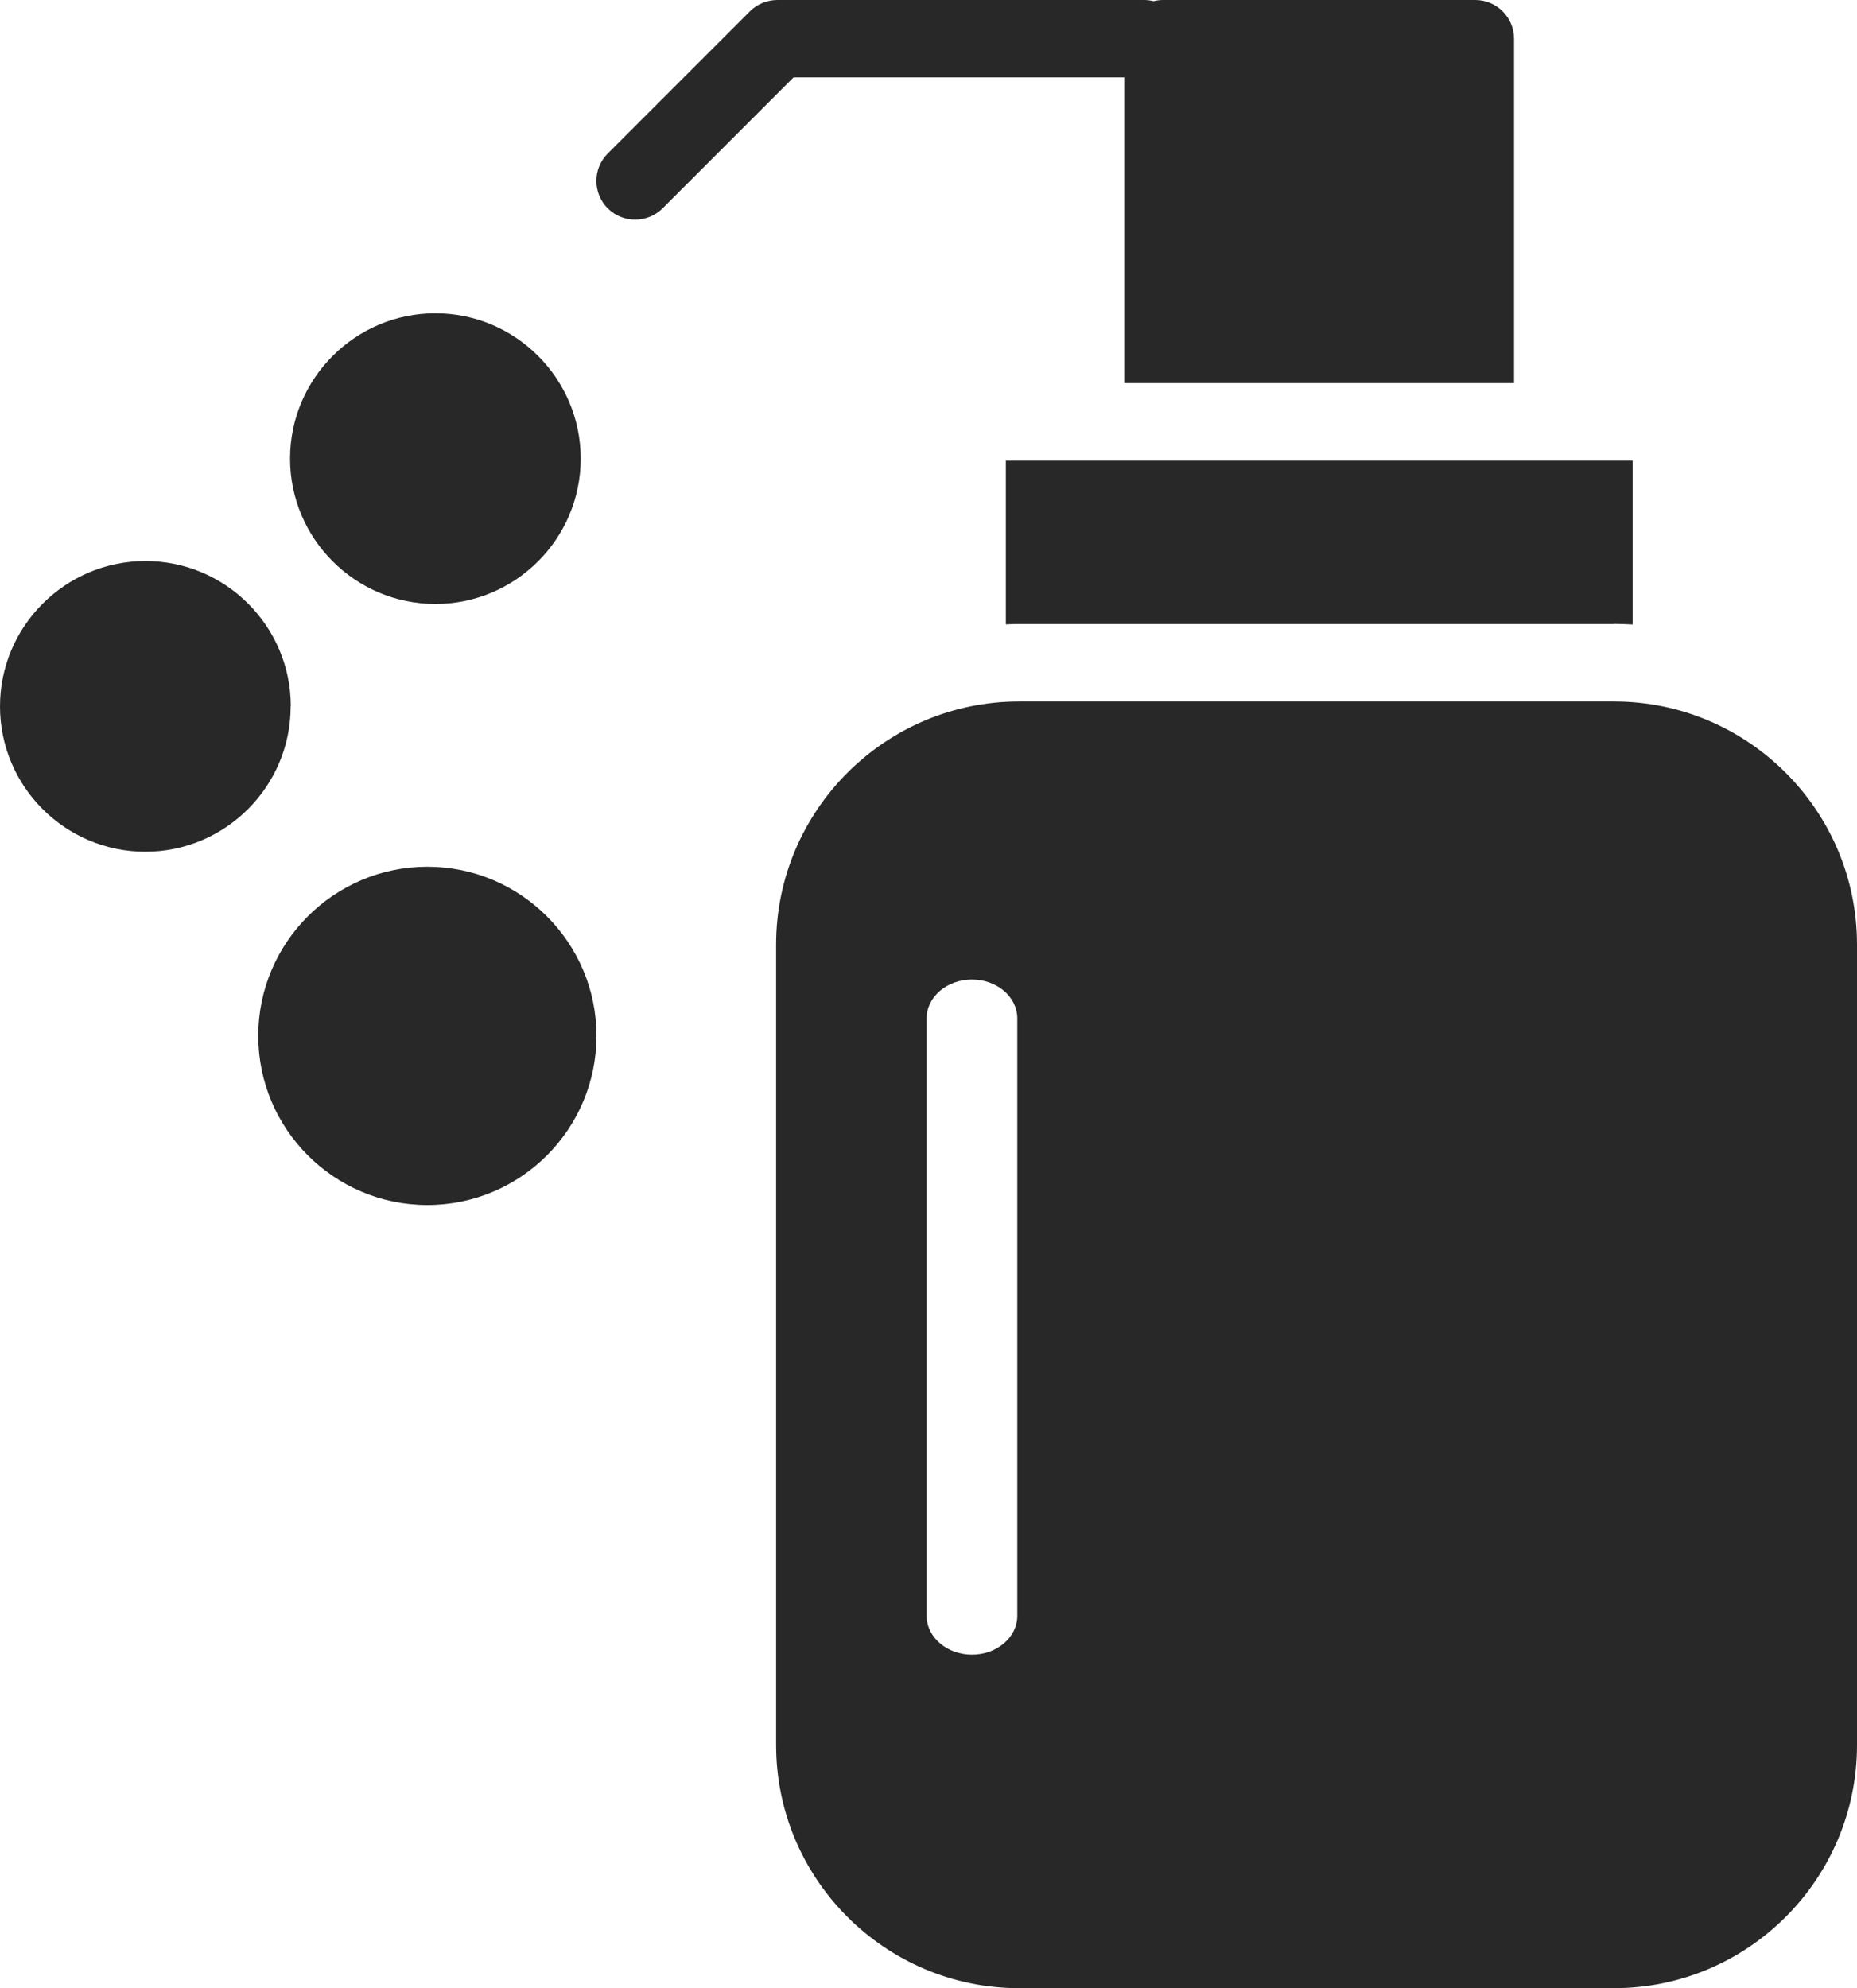 <svg xmlns="http://www.w3.org/2000/svg" fill="#282828" viewBox="0 0 124.97 133.78" aria-hidden="true"><path d="M124.97,117.42v-53.86c0-9.02-7.34-16.36-16.36-16.36h-40.02c-9.02,0-16.36,7.34-16.36,16.36v53.86c0,9.02,7.34,16.36,16.36,16.36h40.02c9.02,0,16.36-7.34,16.36-16.36ZM68.46,108.73c0,1.44-1.37,2.61-3.05,2.61s-3.05-1.17-3.05-2.61v-40.21c0-1.44,1.37-2.61,3.05-2.61s3.05,1.17,3.05,2.61v40.21ZM108.6,41.98c.43,0,.85.02,1.27.04v-11.02h-42.18v11.01c.3-.01.6-.02.9-.02h40.02ZM75.66,25.78h26.23V2.61c0-1.44-1.17-2.61-2.61-2.61h-21.01c-.22,0-.43.03-.64.08-.2-.05-.42-.08-.64-.08h-24.67c-.69,0-1.36.27-1.85.76l-9.57,9.57c-1.02,1.02-1.02,2.67,0,3.69.51.51,1.18.76,1.84.76s1.34-.25,1.85-.76l8.81-8.81h22.26v20.56ZM39.08,30.86c0-5.39-4.39-9.78-9.78-9.78s-9.78,4.39-9.78,9.78,4.39,9.78,9.78,9.78,9.78-4.39,9.78-9.78ZM19.57,47.53c0-5.39-4.39-9.78-9.78-9.78S0,42.14,0,47.53s4.39,9.78,9.78,9.78,9.78-4.39,9.78-9.78ZM17.38,69.7c0,6.27,5.1,11.38,11.38,11.38s11.38-5.1,11.38-11.38-5.11-11.38-11.38-11.38-11.38,5.1-11.38,11.38Z"/></svg>